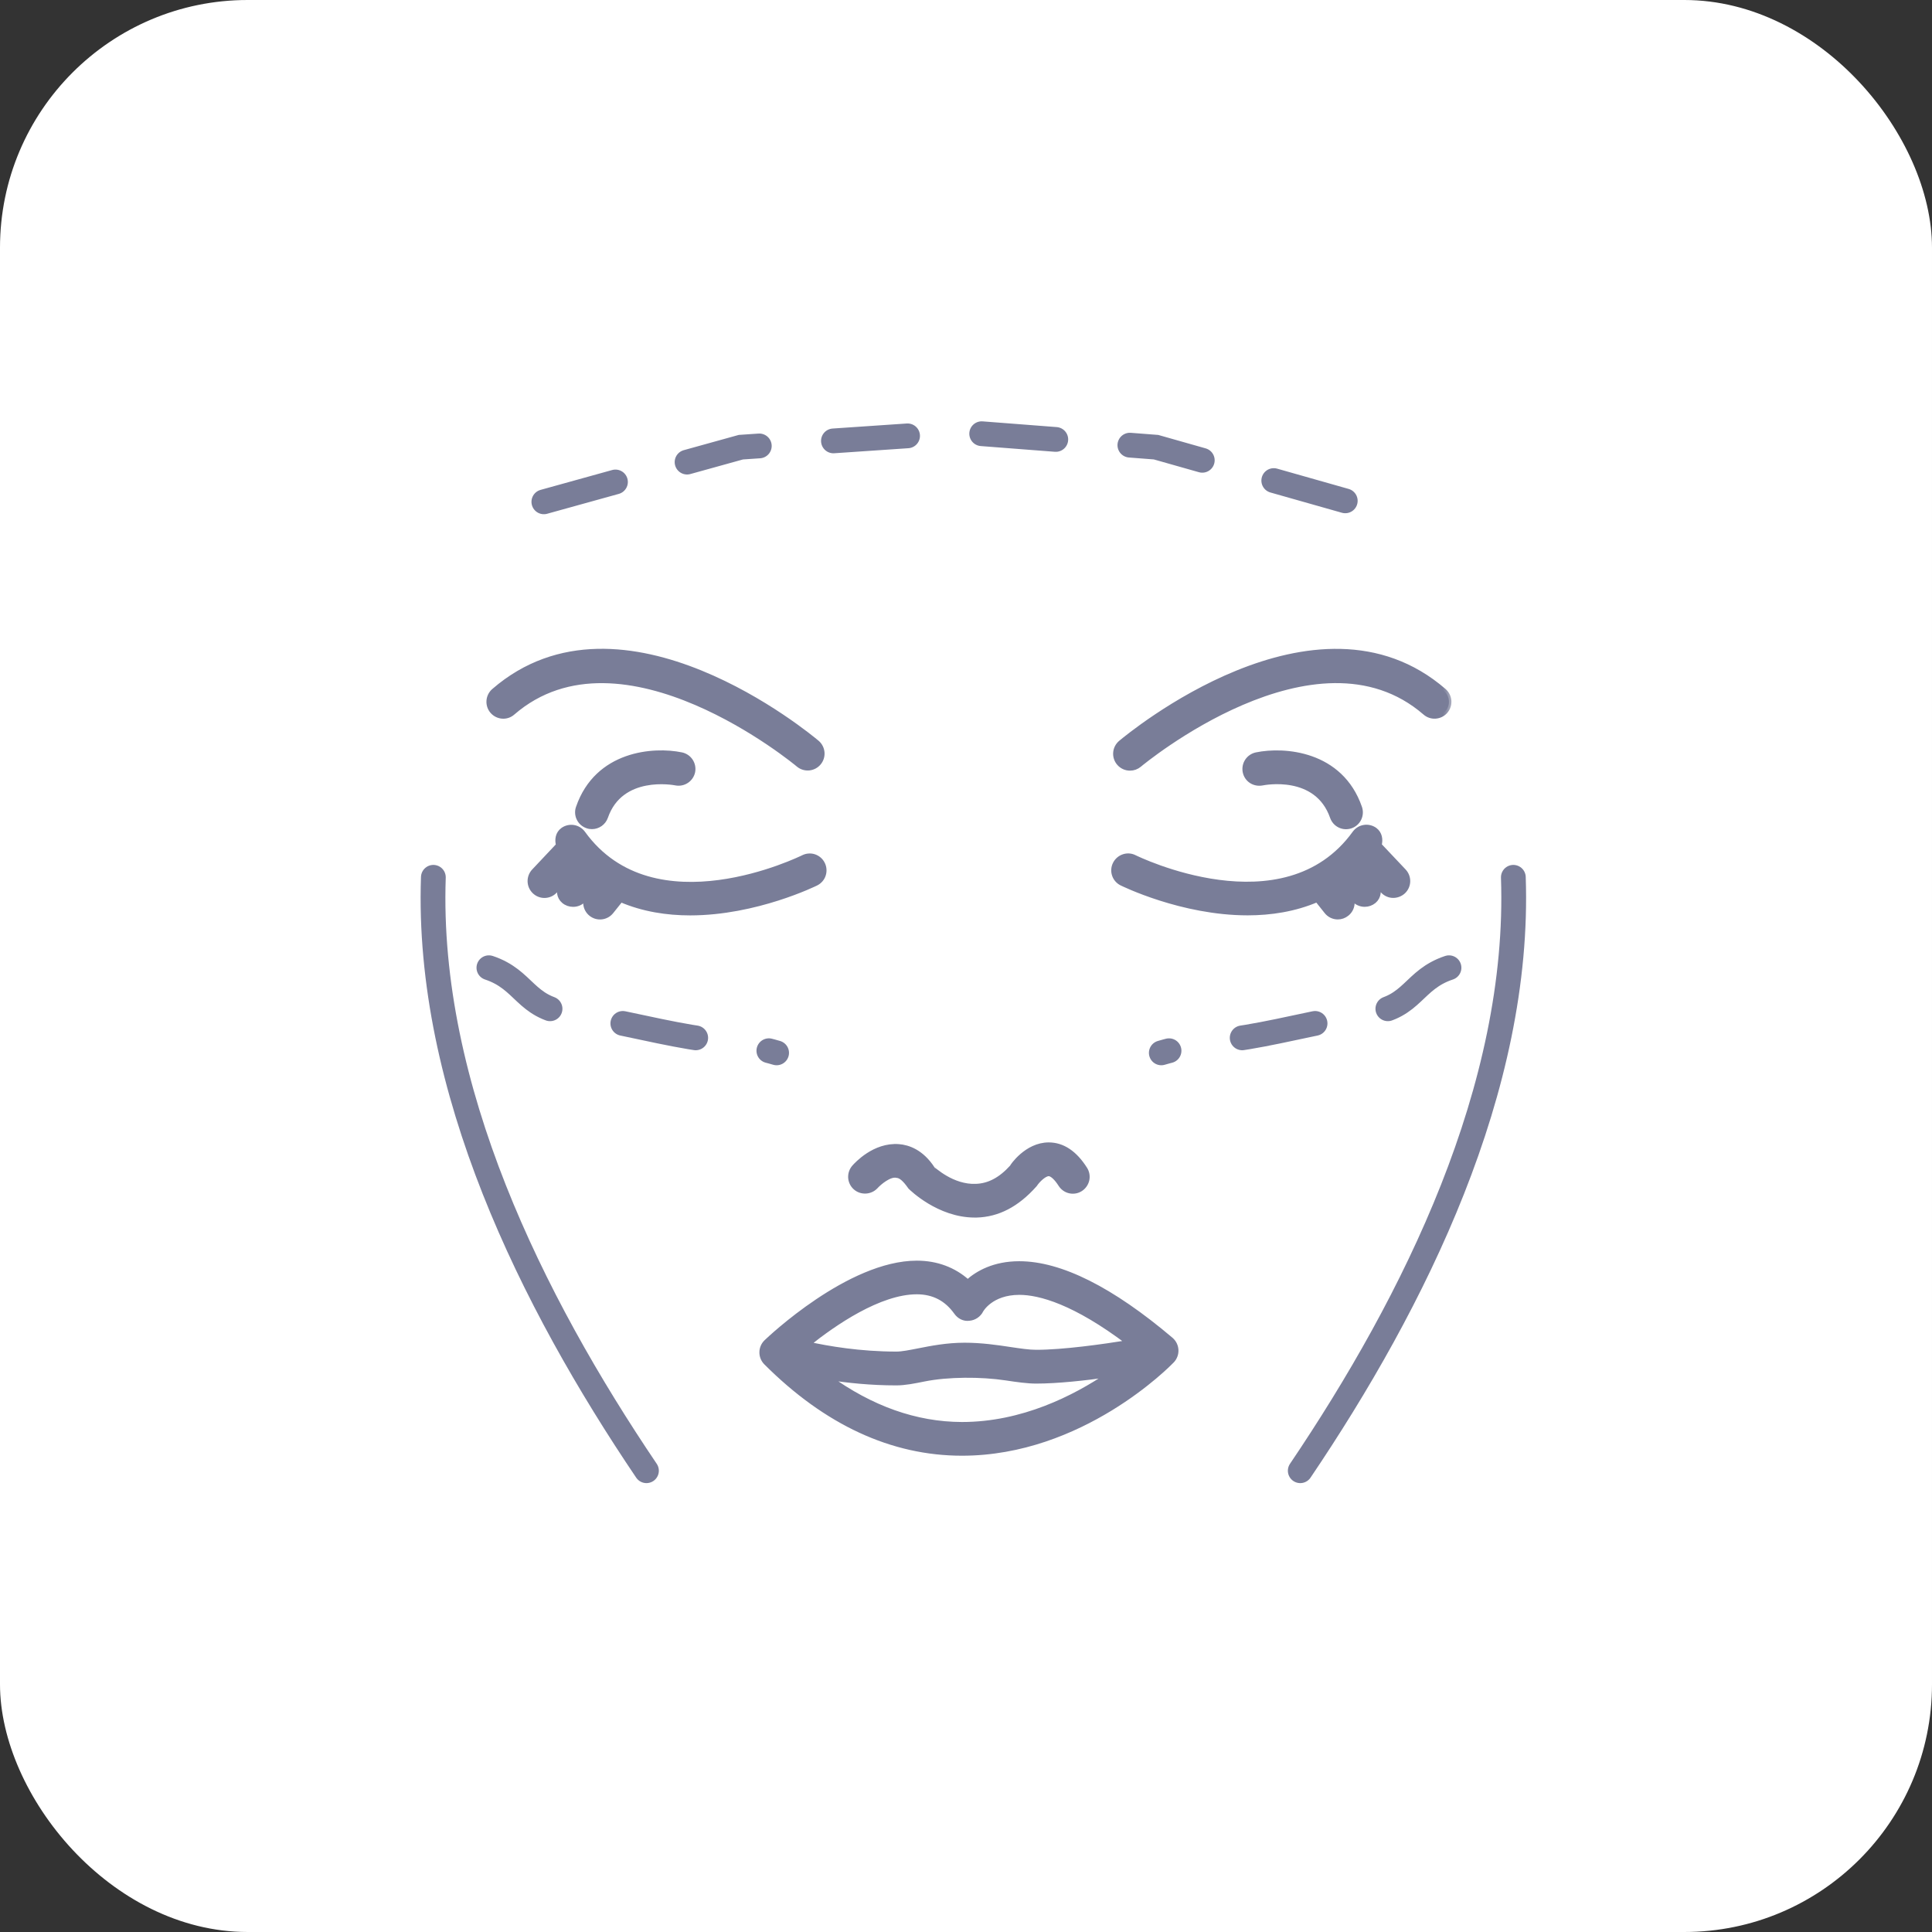 <?xml version="1.0" encoding="UTF-8"?> <svg xmlns="http://www.w3.org/2000/svg" width="78" height="78" viewBox="0 0 78 78" fill="none"><rect x="0" y="0" width="78" height="78" fill="#333333" stroke="none"/><rect width="78" height="78" rx="10" fill="white"></rect><path d="M61.098 35.419C61.394 43.922 57.114 52.537 52.495 59.377" stroke="#797D98" stroke-linecap="round"></path><path d="M17.496 35.419C17.2 43.922 21.479 52.537 26.099 59.377" stroke="#797D98" stroke-linecap="round"></path><path d="M21.957 20.26L29.911 18.054L38.83 17.448L46.673 18.054L54.452 20.26" stroke="#797D98" stroke-linecap="round" stroke-dasharray="3 3"></path><path d="M58.5 39.07C57.042 39.555 57.048 40.668 55.345 40.892C54.1 41.056 51.861 41.619 50.375 41.865C49.091 42.077 47.973 42.185 46.885 42.507" stroke="#797D98" stroke-linecap="round" stroke-dasharray="3 3"></path><path d="M19.738 39.07C21.196 39.555 21.19 40.668 22.894 40.892C24.139 41.056 26.377 41.619 27.863 41.865C29.147 42.077 30.266 42.185 31.354 42.507" stroke="#797D98" stroke-linecap="round" stroke-dasharray="3 3"></path><mask id="path-7-outside-1_342_43" maskUnits="userSpaceOnUse" x="18.738" y="25.294" width="40" height="34" fill="black"><rect fill="white" x="18.738" y="25.294" width="40" height="34"></rect><path d="M41.15 51.019C40.138 51.019 39.471 51.4 39.07 51.761C38.513 51.259 37.812 50.996 37.014 50.996C34.286 50.996 31.073 54.051 30.938 54.18C30.882 54.234 30.837 54.298 30.806 54.37C30.776 54.441 30.759 54.517 30.759 54.595C30.758 54.672 30.773 54.749 30.802 54.821C30.832 54.893 30.875 54.958 30.93 55.013C33.356 57.44 36.018 58.671 38.838 58.671C43.664 58.671 47.17 55.087 47.316 54.934C47.371 54.877 47.413 54.809 47.441 54.734C47.469 54.66 47.481 54.581 47.477 54.501C47.473 54.422 47.452 54.345 47.418 54.274C47.383 54.203 47.334 54.14 47.275 54.088C44.868 52.048 42.809 51.019 41.15 51.019ZM38.61 52.981C38.727 53.146 38.916 53.252 39.128 53.223C39.228 53.215 39.324 53.181 39.407 53.125C39.49 53.069 39.558 52.993 39.603 52.904C39.606 52.895 39.998 52.177 41.153 52.177C41.98 52.177 43.395 52.565 45.56 54.203C44.527 54.369 42.934 54.595 41.834 54.595C41.531 54.595 41.18 54.54 40.791 54.483C40.242 54.4 39.626 54.309 38.941 54.309C38.224 54.309 37.591 54.436 37.081 54.536C36.727 54.605 36.42 54.667 36.192 54.667C34.711 54.667 33.422 54.444 32.616 54.266C33.674 53.418 35.505 52.154 37.017 52.154C37.691 52.157 38.214 52.427 38.61 52.981ZM33.444 55.611C34.216 55.732 35.154 55.832 36.189 55.832C36.533 55.832 36.91 55.756 37.307 55.676C38.271 55.482 39.606 55.479 40.617 55.632C41.069 55.7 41.481 55.759 41.832 55.759C42.701 55.759 43.814 55.635 44.773 55.5C43.389 56.438 41.284 57.51 38.838 57.51C36.962 57.506 35.159 56.852 33.444 55.611ZM56.676 35.172C56.897 35.406 56.885 35.773 56.653 35.992C56.544 36.093 56.401 36.15 56.252 36.151C56.173 36.152 56.095 36.136 56.023 36.104C55.951 36.073 55.886 36.027 55.832 35.969L55.589 35.712C55.687 35.941 55.669 36.209 55.468 36.378C55.364 36.464 55.233 36.511 55.098 36.511C54.932 36.511 54.765 36.441 54.65 36.304L54.465 36.085C54.662 36.335 54.623 36.697 54.37 36.893C54.265 36.978 54.138 37.02 54.011 37.02C53.924 37.02 53.837 37.001 53.758 36.962C53.68 36.924 53.611 36.868 53.557 36.799L53.176 36.32C52.267 36.709 51.301 36.855 50.369 36.855C47.71 36.855 45.322 35.673 45.282 35.654C45.213 35.62 45.153 35.572 45.103 35.514C45.053 35.457 45.016 35.39 44.992 35.317C44.968 35.245 44.959 35.169 44.965 35.093C44.971 35.017 44.992 34.943 45.027 34.875C45.173 34.589 45.524 34.472 45.805 34.618C45.866 34.646 51.84 37.59 54.694 33.637C54.785 33.512 54.921 33.428 55.073 33.404C55.225 33.379 55.381 33.416 55.506 33.506C55.703 33.652 55.742 33.894 55.681 34.119L56.676 35.172ZM50.959 31.612C50.63 31.672 50.335 31.474 50.271 31.161C50.241 31.01 50.271 30.852 50.356 30.724C50.441 30.595 50.574 30.505 50.725 30.474C51.833 30.244 54.126 30.401 54.89 32.605C54.941 32.75 54.932 32.91 54.866 33.048C54.8 33.187 54.681 33.294 54.536 33.345C54.464 33.37 54.388 33.381 54.311 33.377C54.235 33.373 54.16 33.354 54.092 33.321C54.023 33.288 53.961 33.241 53.91 33.184C53.86 33.127 53.821 33.061 53.795 32.989C53.166 31.179 51.042 31.595 50.959 31.612ZM58.356 28.714C58.145 28.956 57.779 28.985 57.537 28.773C53.12 24.948 46.068 30.816 45.996 30.877C45.891 30.965 45.758 31.014 45.62 31.013C45.456 31.013 45.293 30.944 45.177 30.807C45.127 30.748 45.09 30.681 45.067 30.608C45.044 30.536 45.035 30.459 45.042 30.383C45.048 30.307 45.069 30.233 45.105 30.165C45.14 30.098 45.188 30.038 45.246 29.988C45.569 29.72 53.137 23.424 58.298 27.895C58.414 27.997 58.485 28.14 58.496 28.293C58.507 28.446 58.456 28.598 58.356 28.714ZM27.865 36.857C26.935 36.857 25.971 36.712 25.062 36.322L24.678 36.802C24.63 36.862 24.572 36.912 24.505 36.949C24.438 36.986 24.365 37.009 24.289 37.018C24.213 37.026 24.137 37.02 24.063 36.999C23.99 36.977 23.922 36.942 23.862 36.894C23.743 36.798 23.666 36.66 23.649 36.508C23.631 36.356 23.675 36.203 23.769 36.083L23.583 36.305C23.529 36.37 23.46 36.423 23.383 36.459C23.306 36.494 23.222 36.513 23.137 36.512C23.005 36.512 22.873 36.469 22.765 36.379C22.563 36.21 22.546 35.944 22.642 35.715L22.401 35.971C22.348 36.029 22.282 36.075 22.21 36.106C22.137 36.137 22.059 36.153 21.98 36.153C21.831 36.153 21.689 36.095 21.582 35.993C21.47 35.887 21.405 35.742 21.4 35.588C21.396 35.434 21.453 35.285 21.558 35.173L22.547 34.123C22.487 33.898 22.524 33.655 22.724 33.509C22.849 33.419 23.004 33.383 23.156 33.407C23.308 33.431 23.445 33.515 23.535 33.639C26.397 37.603 32.366 34.648 32.426 34.621C32.494 34.586 32.568 34.565 32.644 34.559C32.72 34.552 32.797 34.561 32.87 34.585C32.942 34.609 33.009 34.647 33.067 34.697C33.125 34.747 33.172 34.808 33.206 34.876C33.241 34.944 33.261 35.018 33.267 35.094C33.273 35.171 33.264 35.247 33.24 35.32C33.217 35.392 33.179 35.459 33.129 35.517C33.079 35.575 33.018 35.622 32.95 35.657C32.912 35.675 30.524 36.857 27.865 36.857ZM27.513 30.474C27.663 30.505 27.795 30.595 27.88 30.723C27.964 30.851 27.995 31.007 27.966 31.157C27.935 31.308 27.845 31.439 27.717 31.524C27.589 31.609 27.433 31.64 27.283 31.61C27.191 31.593 25.067 31.197 24.447 32.984C24.407 33.098 24.333 33.196 24.235 33.266C24.136 33.336 24.019 33.374 23.898 33.374C23.834 33.374 23.771 33.365 23.709 33.342C23.637 33.317 23.57 33.279 23.513 33.228C23.456 33.178 23.409 33.116 23.376 33.047C23.342 32.979 23.323 32.904 23.319 32.828C23.314 32.752 23.325 32.675 23.351 32.604C24.111 30.401 26.401 30.242 27.513 30.474ZM20.698 28.773C20.456 28.987 20.09 28.956 19.879 28.714C19.779 28.598 19.729 28.446 19.74 28.293C19.751 28.139 19.822 27.996 19.938 27.895C25.104 23.419 32.671 29.719 32.991 29.988C33.105 30.088 33.176 30.23 33.188 30.382C33.2 30.534 33.151 30.684 33.053 30.8C32.955 30.917 32.815 30.99 32.663 31.005C32.511 31.019 32.36 30.973 32.242 30.877C32.174 30.816 25.113 24.951 20.698 28.773ZM34.532 47.939C34.418 47.836 34.35 47.692 34.342 47.539C34.335 47.386 34.388 47.236 34.49 47.121C34.574 47.028 35.303 46.213 36.291 46.292C36.662 46.322 37.199 46.499 37.648 47.188C37.667 47.188 38.436 47.939 39.403 47.895C39.929 47.877 40.403 47.626 40.857 47.124C40.861 47.099 41.445 46.222 42.34 46.222C42.9 46.222 43.392 46.551 43.802 47.199C43.884 47.329 43.912 47.486 43.879 47.636C43.845 47.786 43.754 47.917 43.625 48.001C43.561 48.042 43.489 48.071 43.414 48.084C43.339 48.097 43.262 48.096 43.188 48.079C43.113 48.063 43.042 48.031 42.98 47.987C42.918 47.943 42.865 47.887 42.824 47.823C42.649 47.547 42.468 47.385 42.34 47.385C42.152 47.385 41.879 47.665 41.778 47.823C41.051 48.643 40.279 49.032 39.43 49.056H39.352C37.905 49.056 36.802 47.969 36.755 47.922C36.524 47.592 36.365 47.465 36.202 47.453C35.915 47.388 35.496 47.745 35.352 47.904C35.136 48.135 34.764 48.151 34.532 47.939Z"></path></mask><path d="M41.15 51.019C40.138 51.019 39.471 51.4 39.07 51.761C38.513 51.259 37.812 50.996 37.014 50.996C34.286 50.996 31.073 54.051 30.938 54.18C30.882 54.234 30.837 54.298 30.806 54.37C30.776 54.441 30.759 54.517 30.759 54.595C30.758 54.672 30.773 54.749 30.802 54.821C30.832 54.893 30.875 54.958 30.93 55.013C33.356 57.44 36.018 58.671 38.838 58.671C43.664 58.671 47.17 55.087 47.316 54.934C47.371 54.877 47.413 54.809 47.441 54.734C47.469 54.66 47.481 54.581 47.477 54.501C47.473 54.422 47.452 54.345 47.418 54.274C47.383 54.203 47.334 54.14 47.275 54.088C44.868 52.048 42.809 51.019 41.15 51.019ZM38.61 52.981C38.727 53.146 38.916 53.252 39.128 53.223C39.228 53.215 39.324 53.181 39.407 53.125C39.49 53.069 39.558 52.993 39.603 52.904C39.606 52.895 39.998 52.177 41.153 52.177C41.98 52.177 43.395 52.565 45.56 54.203C44.527 54.369 42.934 54.595 41.834 54.595C41.531 54.595 41.18 54.54 40.791 54.483C40.242 54.4 39.626 54.309 38.941 54.309C38.224 54.309 37.591 54.436 37.081 54.536C36.727 54.605 36.42 54.667 36.192 54.667C34.711 54.667 33.422 54.444 32.616 54.266C33.674 53.418 35.505 52.154 37.017 52.154C37.691 52.157 38.214 52.427 38.61 52.981ZM33.444 55.611C34.216 55.732 35.154 55.832 36.189 55.832C36.533 55.832 36.91 55.756 37.307 55.676C38.271 55.482 39.606 55.479 40.617 55.632C41.069 55.7 41.481 55.759 41.832 55.759C42.701 55.759 43.814 55.635 44.773 55.5C43.389 56.438 41.284 57.51 38.838 57.51C36.962 57.506 35.159 56.852 33.444 55.611ZM56.676 35.172C56.897 35.406 56.885 35.773 56.653 35.992C56.544 36.093 56.401 36.15 56.252 36.151C56.173 36.152 56.095 36.136 56.023 36.104C55.951 36.073 55.886 36.027 55.832 35.969L55.589 35.712C55.687 35.941 55.669 36.209 55.468 36.378C55.364 36.464 55.233 36.511 55.098 36.511C54.932 36.511 54.765 36.441 54.65 36.304L54.465 36.085C54.662 36.335 54.623 36.697 54.37 36.893C54.265 36.978 54.138 37.02 54.011 37.02C53.924 37.02 53.837 37.001 53.758 36.962C53.68 36.924 53.611 36.868 53.557 36.799L53.176 36.32C52.267 36.709 51.301 36.855 50.369 36.855C47.71 36.855 45.322 35.673 45.282 35.654C45.213 35.62 45.153 35.572 45.103 35.514C45.053 35.457 45.016 35.39 44.992 35.317C44.968 35.245 44.959 35.169 44.965 35.093C44.971 35.017 44.992 34.943 45.027 34.875C45.173 34.589 45.524 34.472 45.805 34.618C45.866 34.646 51.84 37.59 54.694 33.637C54.785 33.512 54.921 33.428 55.073 33.404C55.225 33.379 55.381 33.416 55.506 33.506C55.703 33.652 55.742 33.894 55.681 34.119L56.676 35.172ZM50.959 31.612C50.63 31.672 50.335 31.474 50.271 31.161C50.241 31.01 50.271 30.852 50.356 30.724C50.441 30.595 50.574 30.505 50.725 30.474C51.833 30.244 54.126 30.401 54.89 32.605C54.941 32.75 54.932 32.91 54.866 33.048C54.8 33.187 54.681 33.294 54.536 33.345C54.464 33.37 54.388 33.381 54.311 33.377C54.235 33.373 54.16 33.354 54.092 33.321C54.023 33.288 53.961 33.241 53.91 33.184C53.86 33.127 53.821 33.061 53.795 32.989C53.166 31.179 51.042 31.595 50.959 31.612ZM58.356 28.714C58.145 28.956 57.779 28.985 57.537 28.773C53.12 24.948 46.068 30.816 45.996 30.877C45.891 30.965 45.758 31.014 45.62 31.013C45.456 31.013 45.293 30.944 45.177 30.807C45.127 30.748 45.09 30.681 45.067 30.608C45.044 30.536 45.035 30.459 45.042 30.383C45.048 30.307 45.069 30.233 45.105 30.165C45.14 30.098 45.188 30.038 45.246 29.988C45.569 29.72 53.137 23.424 58.298 27.895C58.414 27.997 58.485 28.14 58.496 28.293C58.507 28.446 58.456 28.598 58.356 28.714ZM27.865 36.857C26.935 36.857 25.971 36.712 25.062 36.322L24.678 36.802C24.63 36.862 24.572 36.912 24.505 36.949C24.438 36.986 24.365 37.009 24.289 37.018C24.213 37.026 24.137 37.02 24.063 36.999C23.99 36.977 23.922 36.942 23.862 36.894C23.743 36.798 23.666 36.66 23.649 36.508C23.631 36.356 23.675 36.203 23.769 36.083L23.583 36.305C23.529 36.37 23.46 36.423 23.383 36.459C23.306 36.494 23.222 36.513 23.137 36.512C23.005 36.512 22.873 36.469 22.765 36.379C22.563 36.21 22.546 35.944 22.642 35.715L22.401 35.971C22.348 36.029 22.282 36.075 22.21 36.106C22.137 36.137 22.059 36.153 21.98 36.153C21.831 36.153 21.689 36.095 21.582 35.993C21.47 35.887 21.405 35.742 21.4 35.588C21.396 35.434 21.453 35.285 21.558 35.173L22.547 34.123C22.487 33.898 22.524 33.655 22.724 33.509C22.849 33.419 23.004 33.383 23.156 33.407C23.308 33.431 23.445 33.515 23.535 33.639C26.397 37.603 32.366 34.648 32.426 34.621C32.494 34.586 32.568 34.565 32.644 34.559C32.72 34.552 32.797 34.561 32.87 34.585C32.942 34.609 33.009 34.647 33.067 34.697C33.125 34.747 33.172 34.808 33.206 34.876C33.241 34.944 33.261 35.018 33.267 35.094C33.273 35.171 33.264 35.247 33.24 35.32C33.217 35.392 33.179 35.459 33.129 35.517C33.079 35.575 33.018 35.622 32.95 35.657C32.912 35.675 30.524 36.857 27.865 36.857ZM27.513 30.474C27.663 30.505 27.795 30.595 27.88 30.723C27.964 30.851 27.995 31.007 27.966 31.157C27.935 31.308 27.845 31.439 27.717 31.524C27.589 31.609 27.433 31.64 27.283 31.61C27.191 31.593 25.067 31.197 24.447 32.984C24.407 33.098 24.333 33.196 24.235 33.266C24.136 33.336 24.019 33.374 23.898 33.374C23.834 33.374 23.771 33.365 23.709 33.342C23.637 33.317 23.57 33.279 23.513 33.228C23.456 33.178 23.409 33.116 23.376 33.047C23.342 32.979 23.323 32.904 23.319 32.828C23.314 32.752 23.325 32.675 23.351 32.604C24.111 30.401 26.401 30.242 27.513 30.474ZM20.698 28.773C20.456 28.987 20.09 28.956 19.879 28.714C19.779 28.598 19.729 28.446 19.74 28.293C19.751 28.139 19.822 27.996 19.938 27.895C25.104 23.419 32.671 29.719 32.991 29.988C33.105 30.088 33.176 30.23 33.188 30.382C33.2 30.534 33.151 30.684 33.053 30.8C32.955 30.917 32.815 30.99 32.663 31.005C32.511 31.019 32.36 30.973 32.242 30.877C32.174 30.816 25.113 24.951 20.698 28.773ZM34.532 47.939C34.418 47.836 34.35 47.692 34.342 47.539C34.335 47.386 34.388 47.236 34.49 47.121C34.574 47.028 35.303 46.213 36.291 46.292C36.662 46.322 37.199 46.499 37.648 47.188C37.667 47.188 38.436 47.939 39.403 47.895C39.929 47.877 40.403 47.626 40.857 47.124C40.861 47.099 41.445 46.222 42.34 46.222C42.9 46.222 43.392 46.551 43.802 47.199C43.884 47.329 43.912 47.486 43.879 47.636C43.845 47.786 43.754 47.917 43.625 48.001C43.561 48.042 43.489 48.071 43.414 48.084C43.339 48.097 43.262 48.096 43.188 48.079C43.113 48.063 43.042 48.031 42.98 47.987C42.918 47.943 42.865 47.887 42.824 47.823C42.649 47.547 42.468 47.385 42.34 47.385C42.152 47.385 41.879 47.665 41.778 47.823C41.051 48.643 40.279 49.032 39.43 49.056H39.352C37.905 49.056 36.802 47.969 36.755 47.922C36.524 47.592 36.365 47.465 36.202 47.453C35.915 47.388 35.496 47.745 35.352 47.904C35.136 48.135 34.764 48.151 34.532 47.939Z" fill="#797D98"></path><path d="M41.15 51.019C40.138 51.019 39.471 51.4 39.07 51.761C38.513 51.259 37.812 50.996 37.014 50.996C34.286 50.996 31.073 54.051 30.938 54.18C30.882 54.234 30.837 54.298 30.806 54.37C30.776 54.441 30.759 54.517 30.759 54.595C30.758 54.672 30.773 54.749 30.802 54.821C30.832 54.893 30.875 54.958 30.93 55.013C33.356 57.44 36.018 58.671 38.838 58.671C43.664 58.671 47.17 55.087 47.316 54.934C47.371 54.877 47.413 54.809 47.441 54.734C47.469 54.66 47.481 54.581 47.477 54.501C47.473 54.422 47.452 54.345 47.418 54.274C47.383 54.203 47.334 54.14 47.275 54.088C44.868 52.048 42.809 51.019 41.15 51.019ZM38.61 52.981C38.727 53.146 38.916 53.252 39.128 53.223C39.228 53.215 39.324 53.181 39.407 53.125C39.49 53.069 39.558 52.993 39.603 52.904C39.606 52.895 39.998 52.177 41.153 52.177C41.98 52.177 43.395 52.565 45.56 54.203C44.527 54.369 42.934 54.595 41.834 54.595C41.531 54.595 41.18 54.54 40.791 54.483C40.242 54.4 39.626 54.309 38.941 54.309C38.224 54.309 37.591 54.436 37.081 54.536C36.727 54.605 36.42 54.667 36.192 54.667C34.711 54.667 33.422 54.444 32.616 54.266C33.674 53.418 35.505 52.154 37.017 52.154C37.691 52.157 38.214 52.427 38.61 52.981ZM33.444 55.611C34.216 55.732 35.154 55.832 36.189 55.832C36.533 55.832 36.91 55.756 37.307 55.676C38.271 55.482 39.606 55.479 40.617 55.632C41.069 55.7 41.481 55.759 41.832 55.759C42.701 55.759 43.814 55.635 44.773 55.5C43.389 56.438 41.284 57.51 38.838 57.51C36.962 57.506 35.159 56.852 33.444 55.611ZM56.676 35.172C56.897 35.406 56.885 35.773 56.653 35.992C56.544 36.093 56.401 36.15 56.252 36.151C56.173 36.152 56.095 36.136 56.023 36.104C55.951 36.073 55.886 36.027 55.832 35.969L55.589 35.712C55.687 35.941 55.669 36.209 55.468 36.378C55.364 36.464 55.233 36.511 55.098 36.511C54.932 36.511 54.765 36.441 54.65 36.304L54.465 36.085C54.662 36.335 54.623 36.697 54.37 36.893C54.265 36.978 54.138 37.02 54.011 37.02C53.924 37.02 53.837 37.001 53.758 36.962C53.68 36.924 53.611 36.868 53.557 36.799L53.176 36.32C52.267 36.709 51.301 36.855 50.369 36.855C47.71 36.855 45.322 35.673 45.282 35.654C45.213 35.62 45.153 35.572 45.103 35.514C45.053 35.457 45.016 35.39 44.992 35.317C44.968 35.245 44.959 35.169 44.965 35.093C44.971 35.017 44.992 34.943 45.027 34.875C45.173 34.589 45.524 34.472 45.805 34.618C45.866 34.646 51.84 37.59 54.694 33.637C54.785 33.512 54.921 33.428 55.073 33.404C55.225 33.379 55.381 33.416 55.506 33.506C55.703 33.652 55.742 33.894 55.681 34.119L56.676 35.172ZM50.959 31.612C50.63 31.672 50.335 31.474 50.271 31.161C50.241 31.01 50.271 30.852 50.356 30.724C50.441 30.595 50.574 30.505 50.725 30.474C51.833 30.244 54.126 30.401 54.89 32.605C54.941 32.75 54.932 32.91 54.866 33.048C54.8 33.187 54.681 33.294 54.536 33.345C54.464 33.37 54.388 33.381 54.311 33.377C54.235 33.373 54.16 33.354 54.092 33.321C54.023 33.288 53.961 33.241 53.91 33.184C53.86 33.127 53.821 33.061 53.795 32.989C53.166 31.179 51.042 31.595 50.959 31.612ZM58.356 28.714C58.145 28.956 57.779 28.985 57.537 28.773C53.12 24.948 46.068 30.816 45.996 30.877C45.891 30.965 45.758 31.014 45.62 31.013C45.456 31.013 45.293 30.944 45.177 30.807C45.127 30.748 45.09 30.681 45.067 30.608C45.044 30.536 45.035 30.459 45.042 30.383C45.048 30.307 45.069 30.233 45.105 30.165C45.14 30.098 45.188 30.038 45.246 29.988C45.569 29.72 53.137 23.424 58.298 27.895C58.414 27.997 58.485 28.14 58.496 28.293C58.507 28.446 58.456 28.598 58.356 28.714ZM27.865 36.857C26.935 36.857 25.971 36.712 25.062 36.322L24.678 36.802C24.63 36.862 24.572 36.912 24.505 36.949C24.438 36.986 24.365 37.009 24.289 37.018C24.213 37.026 24.137 37.02 24.063 36.999C23.99 36.977 23.922 36.942 23.862 36.894C23.743 36.798 23.666 36.66 23.649 36.508C23.631 36.356 23.675 36.203 23.769 36.083L23.583 36.305C23.529 36.37 23.46 36.423 23.383 36.459C23.306 36.494 23.222 36.513 23.137 36.512C23.005 36.512 22.873 36.469 22.765 36.379C22.563 36.21 22.546 35.944 22.642 35.715L22.401 35.971C22.348 36.029 22.282 36.075 22.21 36.106C22.137 36.137 22.059 36.153 21.98 36.153C21.831 36.153 21.689 36.095 21.582 35.993C21.47 35.887 21.405 35.742 21.4 35.588C21.396 35.434 21.453 35.285 21.558 35.173L22.547 34.123C22.487 33.898 22.524 33.655 22.724 33.509C22.849 33.419 23.004 33.383 23.156 33.407C23.308 33.431 23.445 33.515 23.535 33.639C26.397 37.603 32.366 34.648 32.426 34.621C32.494 34.586 32.568 34.565 32.644 34.559C32.72 34.552 32.797 34.561 32.87 34.585C32.942 34.609 33.009 34.647 33.067 34.697C33.125 34.747 33.172 34.808 33.206 34.876C33.241 34.944 33.261 35.018 33.267 35.094C33.273 35.171 33.264 35.247 33.24 35.32C33.217 35.392 33.179 35.459 33.129 35.517C33.079 35.575 33.018 35.622 32.95 35.657C32.912 35.675 30.524 36.857 27.865 36.857ZM27.513 30.474C27.663 30.505 27.795 30.595 27.88 30.723C27.964 30.851 27.995 31.007 27.966 31.157C27.935 31.308 27.845 31.439 27.717 31.524C27.589 31.609 27.433 31.64 27.283 31.61C27.191 31.593 25.067 31.197 24.447 32.984C24.407 33.098 24.333 33.196 24.235 33.266C24.136 33.336 24.019 33.374 23.898 33.374C23.834 33.374 23.771 33.365 23.709 33.342C23.637 33.317 23.57 33.279 23.513 33.228C23.456 33.178 23.409 33.116 23.376 33.047C23.342 32.979 23.323 32.904 23.319 32.828C23.314 32.752 23.325 32.675 23.351 32.604C24.111 30.401 26.401 30.242 27.513 30.474ZM20.698 28.773C20.456 28.987 20.09 28.956 19.879 28.714C19.779 28.598 19.729 28.446 19.74 28.293C19.751 28.139 19.822 27.996 19.938 27.895C25.104 23.419 32.671 29.719 32.991 29.988C33.105 30.088 33.176 30.23 33.188 30.382C33.2 30.534 33.151 30.684 33.053 30.8C32.955 30.917 32.815 30.99 32.663 31.005C32.511 31.019 32.36 30.973 32.242 30.877C32.174 30.816 25.113 24.951 20.698 28.773ZM34.532 47.939C34.418 47.836 34.35 47.692 34.342 47.539C34.335 47.386 34.388 47.236 34.49 47.121C34.574 47.028 35.303 46.213 36.291 46.292C36.662 46.322 37.199 46.499 37.648 47.188C37.667 47.188 38.436 47.939 39.403 47.895C39.929 47.877 40.403 47.626 40.857 47.124C40.861 47.099 41.445 46.222 42.34 46.222C42.9 46.222 43.392 46.551 43.802 47.199C43.884 47.329 43.912 47.486 43.879 47.636C43.845 47.786 43.754 47.917 43.625 48.001C43.561 48.042 43.489 48.071 43.414 48.084C43.339 48.097 43.262 48.096 43.188 48.079C43.113 48.063 43.042 48.031 42.98 47.987C42.918 47.943 42.865 47.887 42.824 47.823C42.649 47.547 42.468 47.385 42.34 47.385C42.152 47.385 41.879 47.665 41.778 47.823C41.051 48.643 40.279 49.032 39.43 49.056H39.352C37.905 49.056 36.802 47.969 36.755 47.922C36.524 47.592 36.365 47.465 36.202 47.453C35.915 47.388 35.496 47.745 35.352 47.904C35.136 48.135 34.764 48.151 34.532 47.939Z" stroke="#797D98" stroke-width="0.2" mask="url(#path-7-outside-1_342_43)"></path></svg> 